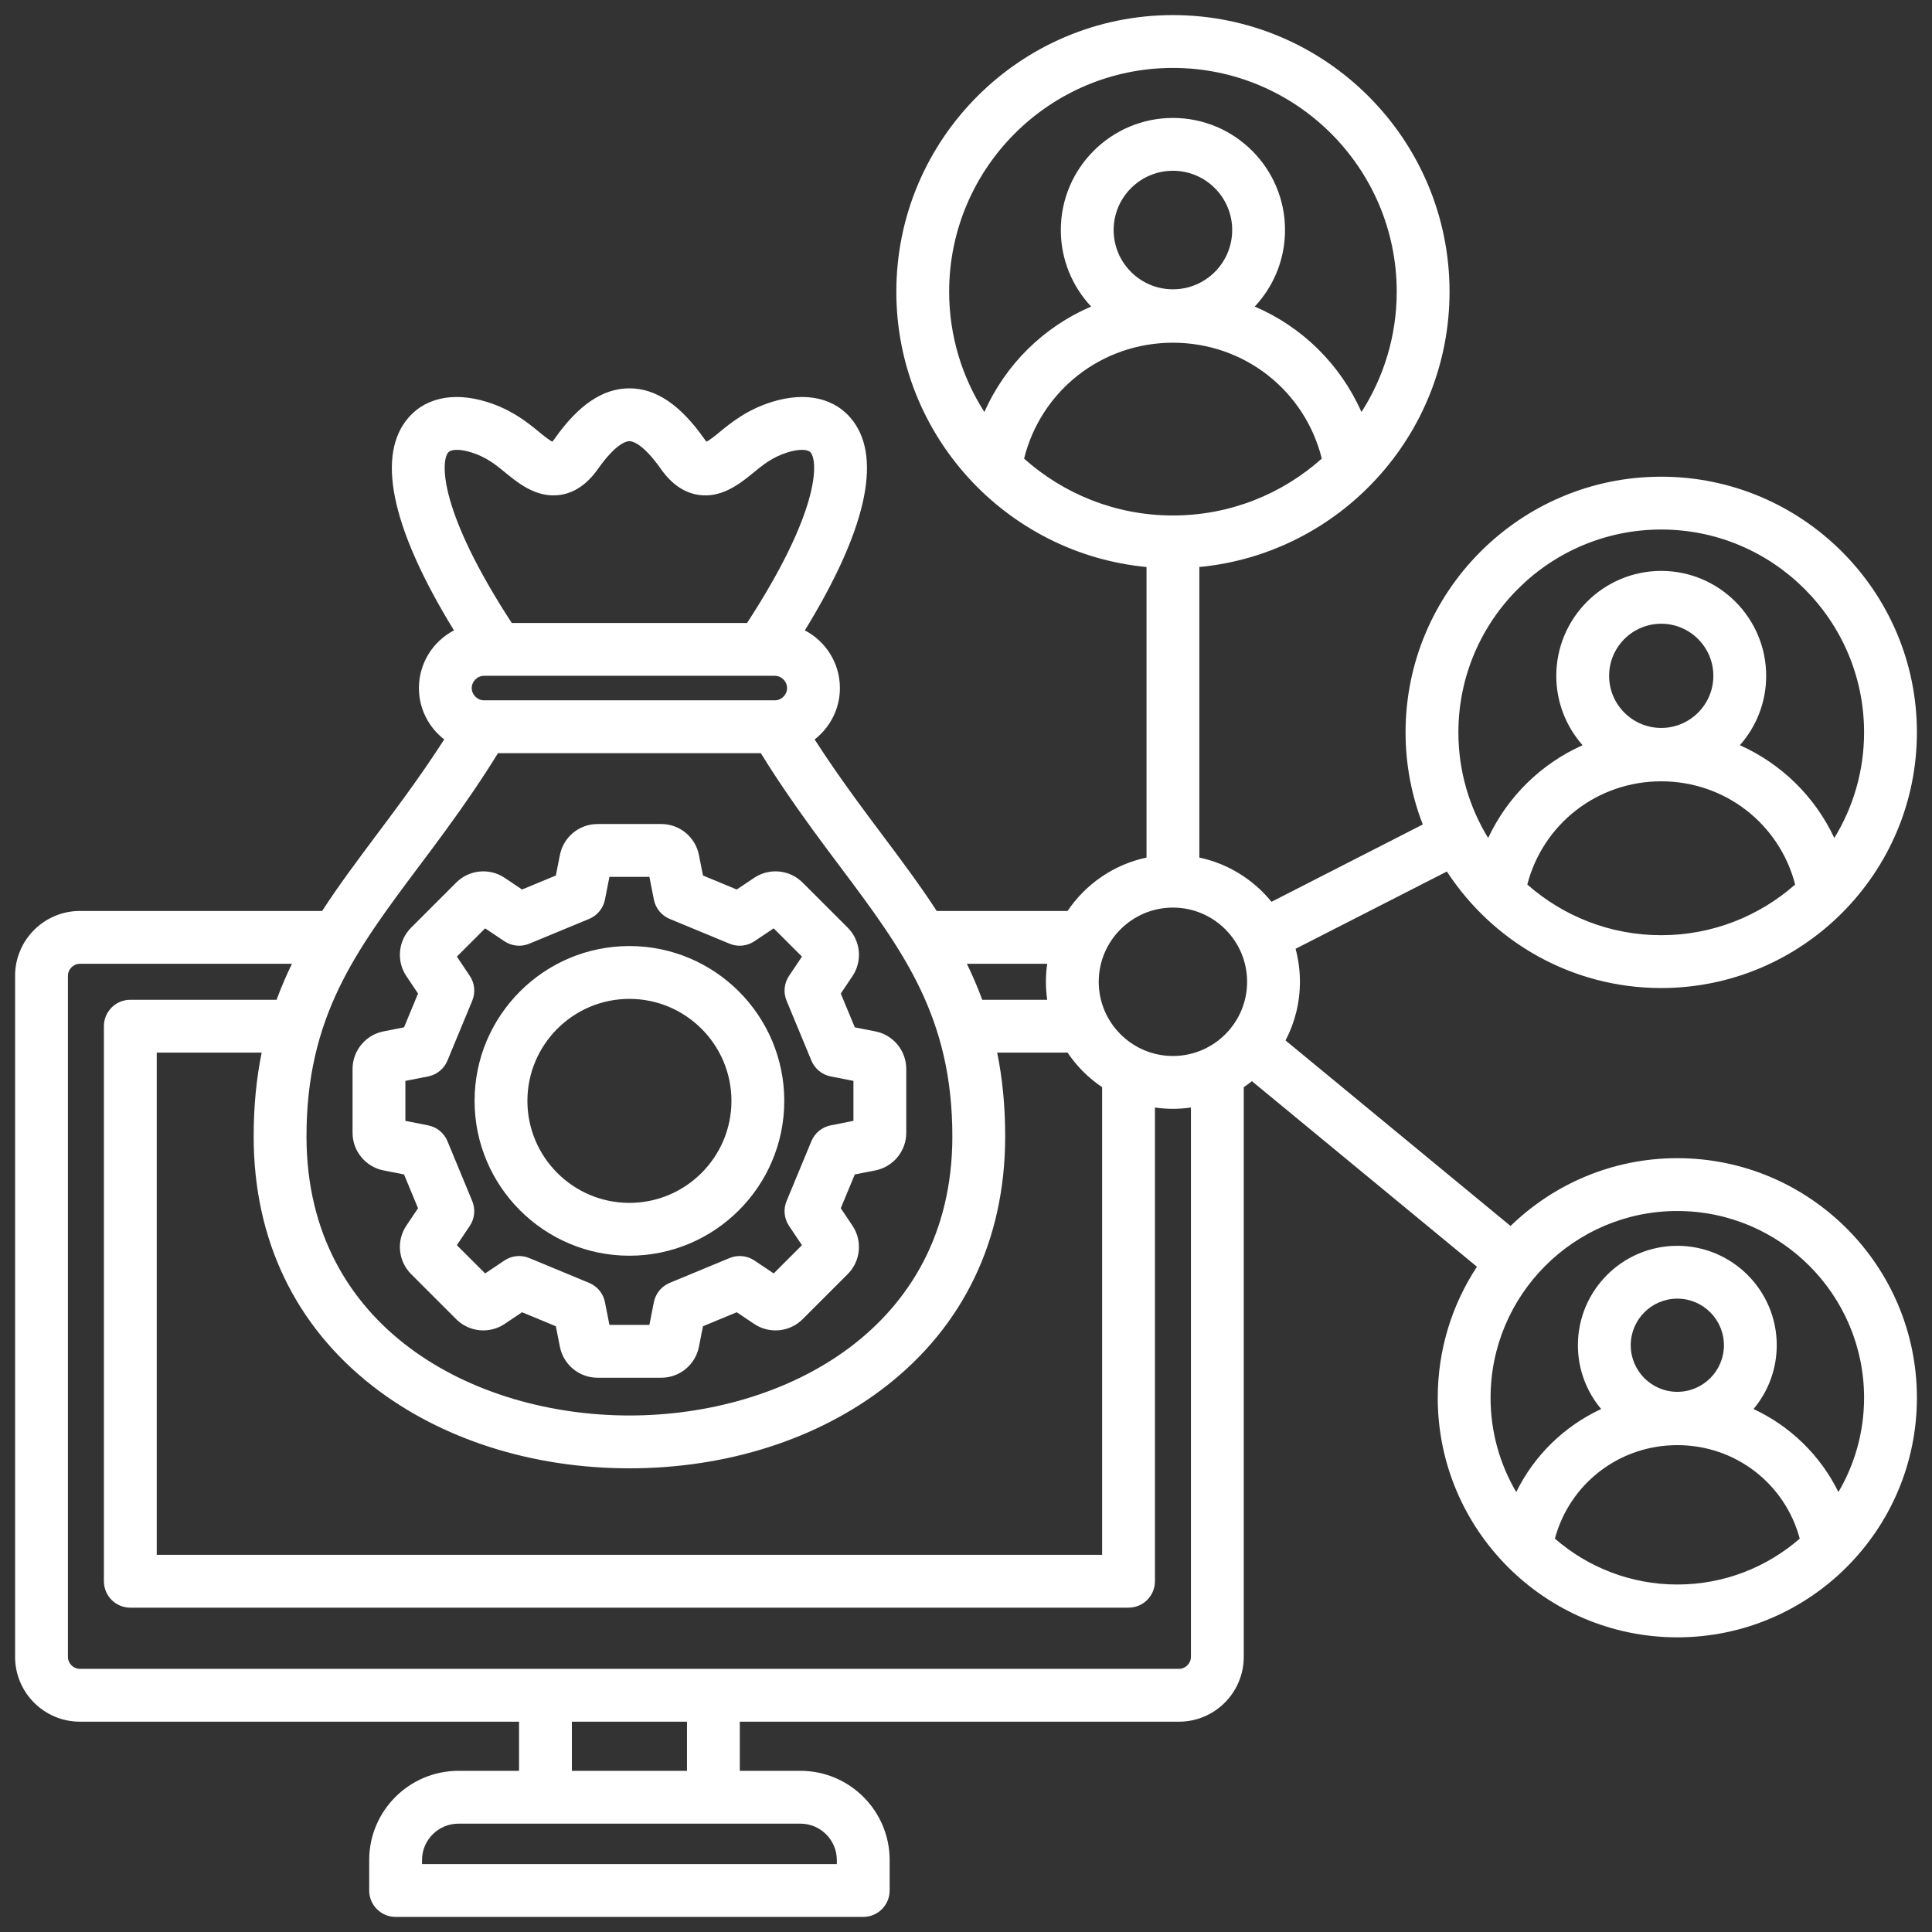 <svg width="64" height="64" viewBox="0 0 64 64" fill="none" xmlns="http://www.w3.org/2000/svg">
<rect x="0" y="0" width="64" height="64" fill="#333333" stroke="none"/>
<g clip-path="url(#clip0_915_1261)">
<path d="M12.703 38.771L13.384 38.905L13.848 40.024L13.461 40.601C13.124 41.103 13.19 41.778 13.618 42.205L15.114 43.701C15.541 44.128 16.216 44.194 16.717 43.857L17.294 43.47L18.413 43.934L18.548 44.616C18.665 45.209 19.188 45.639 19.793 45.639H21.908C22.512 45.639 23.036 45.209 23.152 44.616L23.287 43.934L24.406 43.47L24.983 43.857C25.486 44.194 26.16 44.128 26.587 43.701L28.083 42.205C28.51 41.778 28.576 41.103 28.239 40.602L27.852 40.024L28.316 38.905L28.998 38.771C29.591 38.654 30.021 38.13 30.021 37.526V35.41C30.021 34.806 29.591 34.283 28.998 34.166L28.316 34.032L27.852 32.912L28.24 32.335C28.576 31.833 28.51 31.159 28.083 30.731L26.587 29.236C26.16 28.808 25.485 28.742 24.983 29.079L24.406 29.466L23.287 29.002L23.152 28.32C23.035 27.728 22.512 27.297 21.908 27.297H19.793C19.188 27.297 18.665 27.727 18.548 28.32L18.413 29.002L17.294 29.466L16.717 29.079C16.216 28.743 15.541 28.808 15.113 29.236L13.618 30.731C13.19 31.159 13.124 31.833 13.461 32.335L13.848 32.912L13.384 34.032L12.703 34.166C12.11 34.283 11.679 34.806 11.679 35.41V37.526C11.679 38.13 12.11 38.654 12.703 38.771ZM13.429 35.806L14.183 35.658C14.47 35.601 14.71 35.405 14.822 35.134L15.644 33.149C15.756 32.879 15.726 32.57 15.562 32.327L15.135 31.689L16.071 30.753L16.709 31.18C16.952 31.343 17.261 31.374 17.531 31.262L19.516 30.44C19.787 30.328 19.983 30.088 20.04 29.801L20.188 29.047H21.512L21.661 29.801C21.717 30.088 21.914 30.328 22.184 30.44L24.169 31.262C24.44 31.374 24.748 31.343 24.991 31.18L25.629 30.753L26.566 31.689L26.138 32.327C25.975 32.57 25.944 32.879 26.056 33.149L26.879 35.134C26.991 35.405 27.23 35.601 27.518 35.658L28.271 35.806V37.13L27.518 37.279C27.23 37.335 26.991 37.532 26.879 37.802L26.056 39.787C25.944 40.058 25.975 40.367 26.138 40.61L26.566 41.248L25.63 42.184L24.992 41.756C24.748 41.593 24.44 41.562 24.169 41.674L22.184 42.497C21.914 42.609 21.717 42.849 21.66 43.136L21.512 43.889H20.188L20.04 43.136C19.983 42.849 19.787 42.609 19.516 42.497L17.531 41.674C17.261 41.562 16.952 41.593 16.709 41.756L16.071 42.184L15.134 41.248L15.562 40.61C15.725 40.367 15.756 40.058 15.644 39.788L14.822 37.802C14.71 37.532 14.47 37.335 14.182 37.279L13.429 37.13V35.806H13.429ZM20.85 41.597C23.679 41.597 25.98 39.297 25.98 36.468C25.98 33.64 23.679 31.339 20.85 31.339C18.022 31.339 15.721 33.64 15.721 36.468C15.721 39.296 18.022 41.597 20.85 41.597ZM20.85 33.089C22.714 33.089 24.23 34.605 24.23 36.468C24.23 38.331 22.714 39.847 20.85 39.847C18.987 39.847 17.471 38.331 17.471 36.468C17.471 34.605 18.987 33.089 20.85 33.089ZM55.563 38.366C53.417 38.366 51.469 39.224 50.039 40.612L42.585 34.466C42.889 33.884 43.062 33.224 43.062 32.523C43.062 32.145 43.011 31.779 42.918 31.43L47.93 28.87C49.443 31.191 52.059 32.73 55.03 32.73C59.7 32.73 63.5 28.93 63.5 24.26C63.5 19.59 59.7 15.791 55.03 15.791C50.36 15.791 46.561 19.59 46.561 24.26C46.561 25.336 46.764 26.365 47.132 27.312L42.12 29.873C41.524 29.14 40.686 28.611 39.73 28.408V18.783C44.373 18.341 48.018 14.42 48.018 9.663C48.018 4.611 43.907 0.5 38.855 0.5C33.802 0.5 29.692 4.611 29.692 9.663C29.692 14.42 33.336 18.341 37.98 18.783V28.408C36.895 28.638 35.964 29.287 35.364 30.177H31.03C30.485 29.337 29.876 28.523 29.241 27.675C28.958 27.298 28.666 26.907 28.372 26.505C27.835 25.769 27.389 25.122 26.986 24.495C27.494 24.1 27.823 23.485 27.823 22.793C27.823 21.963 27.351 21.242 26.662 20.882C28.665 17.619 29.22 15.236 28.264 13.953C27.697 13.191 26.715 12.958 25.57 13.314C24.735 13.575 24.204 14.011 23.817 14.33L23.784 14.358C23.589 14.518 23.472 14.595 23.405 14.631C23.383 14.607 23.356 14.573 23.323 14.527C22.534 13.408 21.726 12.864 20.85 12.864C19.975 12.864 19.166 13.408 18.377 14.527C18.345 14.573 18.317 14.607 18.296 14.631C18.229 14.595 18.111 14.518 17.917 14.358L17.883 14.33C17.496 14.011 16.966 13.574 16.13 13.314C14.986 12.958 14.004 13.191 13.436 13.953C12.48 15.236 13.036 17.619 15.038 20.882C14.349 21.242 13.877 21.963 13.877 22.793C13.877 23.485 14.207 24.1 14.715 24.495C14.312 25.122 13.866 25.769 13.328 26.505C13.035 26.907 12.742 27.297 12.459 27.675C11.825 28.523 11.216 29.337 10.671 30.177H2.646C1.463 30.177 0.5 31.14 0.5 32.323V54.887C0.5 56.07 1.463 57.033 2.646 57.033H17.194V58.661H15.186C13.556 58.661 12.23 59.987 12.23 61.617V62.625C12.23 63.108 12.622 63.5 13.105 63.5H28.596C29.079 63.5 29.471 63.108 29.471 62.625V61.617C29.471 59.987 28.145 58.661 26.515 58.661H24.507V57.033H39.055C40.238 57.033 41.201 56.07 41.201 54.887V36.014C41.294 35.952 41.384 35.885 41.471 35.815L48.925 41.962C48.106 43.21 47.627 44.701 47.627 46.303C47.627 50.679 51.188 54.239 55.564 54.239C59.94 54.239 63.5 50.679 63.5 46.303C63.5 41.926 59.94 38.366 55.564 38.366H55.563ZM50.594 29.301C51.114 27.295 52.913 25.882 55.03 25.882C57.147 25.882 58.946 27.295 59.467 29.301C58.282 30.345 56.729 30.98 55.03 30.98C53.331 30.98 51.779 30.345 50.594 29.301ZM55.03 24.114C54.079 24.114 53.304 23.34 53.304 22.388C53.304 21.436 54.078 20.662 55.03 20.662C55.982 20.662 56.757 21.436 56.757 22.388C56.757 23.34 55.982 24.114 55.03 24.114ZM55.03 17.541C58.736 17.541 61.75 20.555 61.75 24.26C61.75 25.542 61.389 26.74 60.764 27.76C60.12 26.384 59.006 25.299 57.636 24.686C58.177 24.073 58.507 23.269 58.507 22.389C58.507 20.472 56.947 18.912 55.03 18.912C53.114 18.912 51.554 20.472 51.554 22.389C51.554 23.269 51.884 24.073 52.425 24.686C51.055 25.299 49.941 26.384 49.297 27.76C48.672 26.74 48.311 25.542 48.311 24.261C48.311 20.555 51.325 17.541 55.03 17.541V17.541ZM38.855 9.584C37.772 9.584 36.891 8.703 36.891 7.62C36.891 6.537 37.772 5.657 38.855 5.657C39.938 5.657 40.818 6.537 40.818 7.62C40.818 8.703 39.938 9.584 38.855 9.584ZM38.855 11.353C41.219 11.353 43.226 12.942 43.786 15.192C42.475 16.363 40.747 17.076 38.855 17.076C36.963 17.076 35.235 16.363 33.924 15.192C34.484 12.942 36.491 11.353 38.855 11.353ZM38.855 2.25C42.943 2.25 46.268 5.575 46.268 9.663C46.268 11.13 45.838 12.497 45.1 13.649C44.401 12.068 43.133 10.826 41.565 10.155C42.187 9.491 42.568 8.6 42.568 7.62C42.568 5.572 40.903 3.907 38.855 3.907C36.807 3.907 35.141 5.572 35.141 7.62C35.141 8.6 35.523 9.491 36.145 10.155C34.577 10.826 33.309 12.068 32.609 13.649C31.872 12.497 31.442 11.13 31.442 9.663C31.442 5.575 34.767 2.25 38.855 2.25ZM38.855 30.065C40.21 30.065 41.312 31.168 41.312 32.523C41.312 33.878 40.21 34.981 38.855 34.981C37.5 34.981 36.397 33.878 36.397 32.523C36.397 31.168 37.5 30.065 38.855 30.065ZM36.509 36.014V51.506H5.192V34.869H8.668C8.496 35.718 8.401 36.641 8.403 37.67C8.409 41.069 9.779 43.926 12.365 45.932C14.616 47.678 17.629 48.64 20.85 48.64C24.072 48.64 27.085 47.678 29.336 45.932C31.921 43.926 33.291 41.069 33.298 37.67C33.3 36.641 33.205 35.718 33.033 34.869H35.364C35.668 35.321 36.057 35.71 36.509 36.014ZM34.69 31.927C34.662 32.122 34.647 32.321 34.647 32.523C34.647 32.726 34.662 32.924 34.69 33.119H32.538C32.387 32.707 32.216 32.311 32.029 31.927L34.69 31.927ZM16.034 23.199C15.813 23.199 15.627 23.013 15.627 22.793C15.627 22.573 15.813 22.387 16.034 22.387H25.667C25.887 22.387 26.073 22.573 26.073 22.793C26.073 23.013 25.887 23.199 25.667 23.199H16.034ZM14.84 14.998C14.932 14.874 15.235 14.869 15.61 14.985C16.118 15.143 16.435 15.404 16.77 15.681L16.804 15.709C17.304 16.12 17.86 16.488 18.543 16.396C19.025 16.331 19.451 16.041 19.808 15.535C20.41 14.68 20.758 14.614 20.85 14.614C20.942 14.614 21.29 14.68 21.892 15.534C22.249 16.041 22.675 16.331 23.157 16.396C23.84 16.488 24.396 16.12 24.896 15.709L24.93 15.681C25.266 15.404 25.582 15.143 26.09 14.985C26.466 14.869 26.768 14.874 26.861 14.998C27.098 15.317 27.155 16.941 24.747 20.637H16.953C14.545 16.941 14.602 15.317 14.839 14.998H14.84ZM13.86 28.724C14.146 28.343 14.442 27.948 14.742 27.537C15.441 26.58 15.994 25.764 16.497 24.949H25.203C25.706 25.764 26.26 26.58 26.959 27.537C27.259 27.948 27.555 28.343 27.841 28.724C29.916 31.496 31.555 33.685 31.548 37.667C31.536 44.004 25.994 46.89 20.85 46.89C15.707 46.89 10.165 44.004 10.153 37.667C10.145 33.685 11.785 31.496 13.86 28.724ZM27.721 61.617V61.75H13.98V61.617C13.98 60.952 14.521 60.411 15.186 60.411H26.515C27.18 60.411 27.721 60.952 27.721 61.617H27.721ZM22.757 58.661H18.944V57.033H22.757V58.661ZM39.451 54.887C39.451 55.102 39.269 55.283 39.055 55.283H2.646C2.431 55.283 2.25 55.102 2.25 54.887V32.324C2.25 32.109 2.431 31.927 2.646 31.927H9.671C9.484 32.311 9.314 32.707 9.162 33.119H4.317C3.833 33.119 3.442 33.511 3.442 33.994V52.381C3.442 52.864 3.833 53.256 4.317 53.256H37.384C37.867 53.256 38.259 52.864 38.259 52.381V36.688C38.454 36.716 38.653 36.731 38.855 36.731C39.057 36.731 39.256 36.716 39.451 36.688L39.451 54.887ZM51.508 50.969C51.998 49.15 53.637 47.872 55.564 47.872C57.491 47.872 59.13 49.15 59.619 50.969C58.532 51.914 57.114 52.489 55.564 52.489C54.013 52.489 52.595 51.914 51.508 50.969ZM55.564 46.106C54.712 46.106 54.02 45.413 54.02 44.562C54.02 43.711 54.712 43.019 55.564 43.019C56.415 43.019 57.107 43.711 57.107 44.562C57.107 45.413 56.415 46.106 55.564 46.106ZM60.9 49.426C60.301 48.208 59.305 47.242 58.087 46.676C58.567 46.104 58.857 45.366 58.857 44.562C58.857 42.746 57.38 41.269 55.563 41.269C53.747 41.269 52.27 42.746 52.27 44.562C52.27 45.366 52.56 46.104 53.04 46.676C51.822 47.241 50.826 48.208 50.227 49.426C49.688 48.509 49.377 47.442 49.377 46.303C49.377 42.892 52.152 40.116 55.563 40.116C58.975 40.116 61.75 42.892 61.75 46.303C61.75 47.442 61.439 48.509 60.9 49.426H60.9Z" fill="white"/>
</g>
<defs>
<clipPath id="clip0_915_1261">
<rect width="64" height="64" fill="white"/>
</clipPath>
</defs>
</svg>
